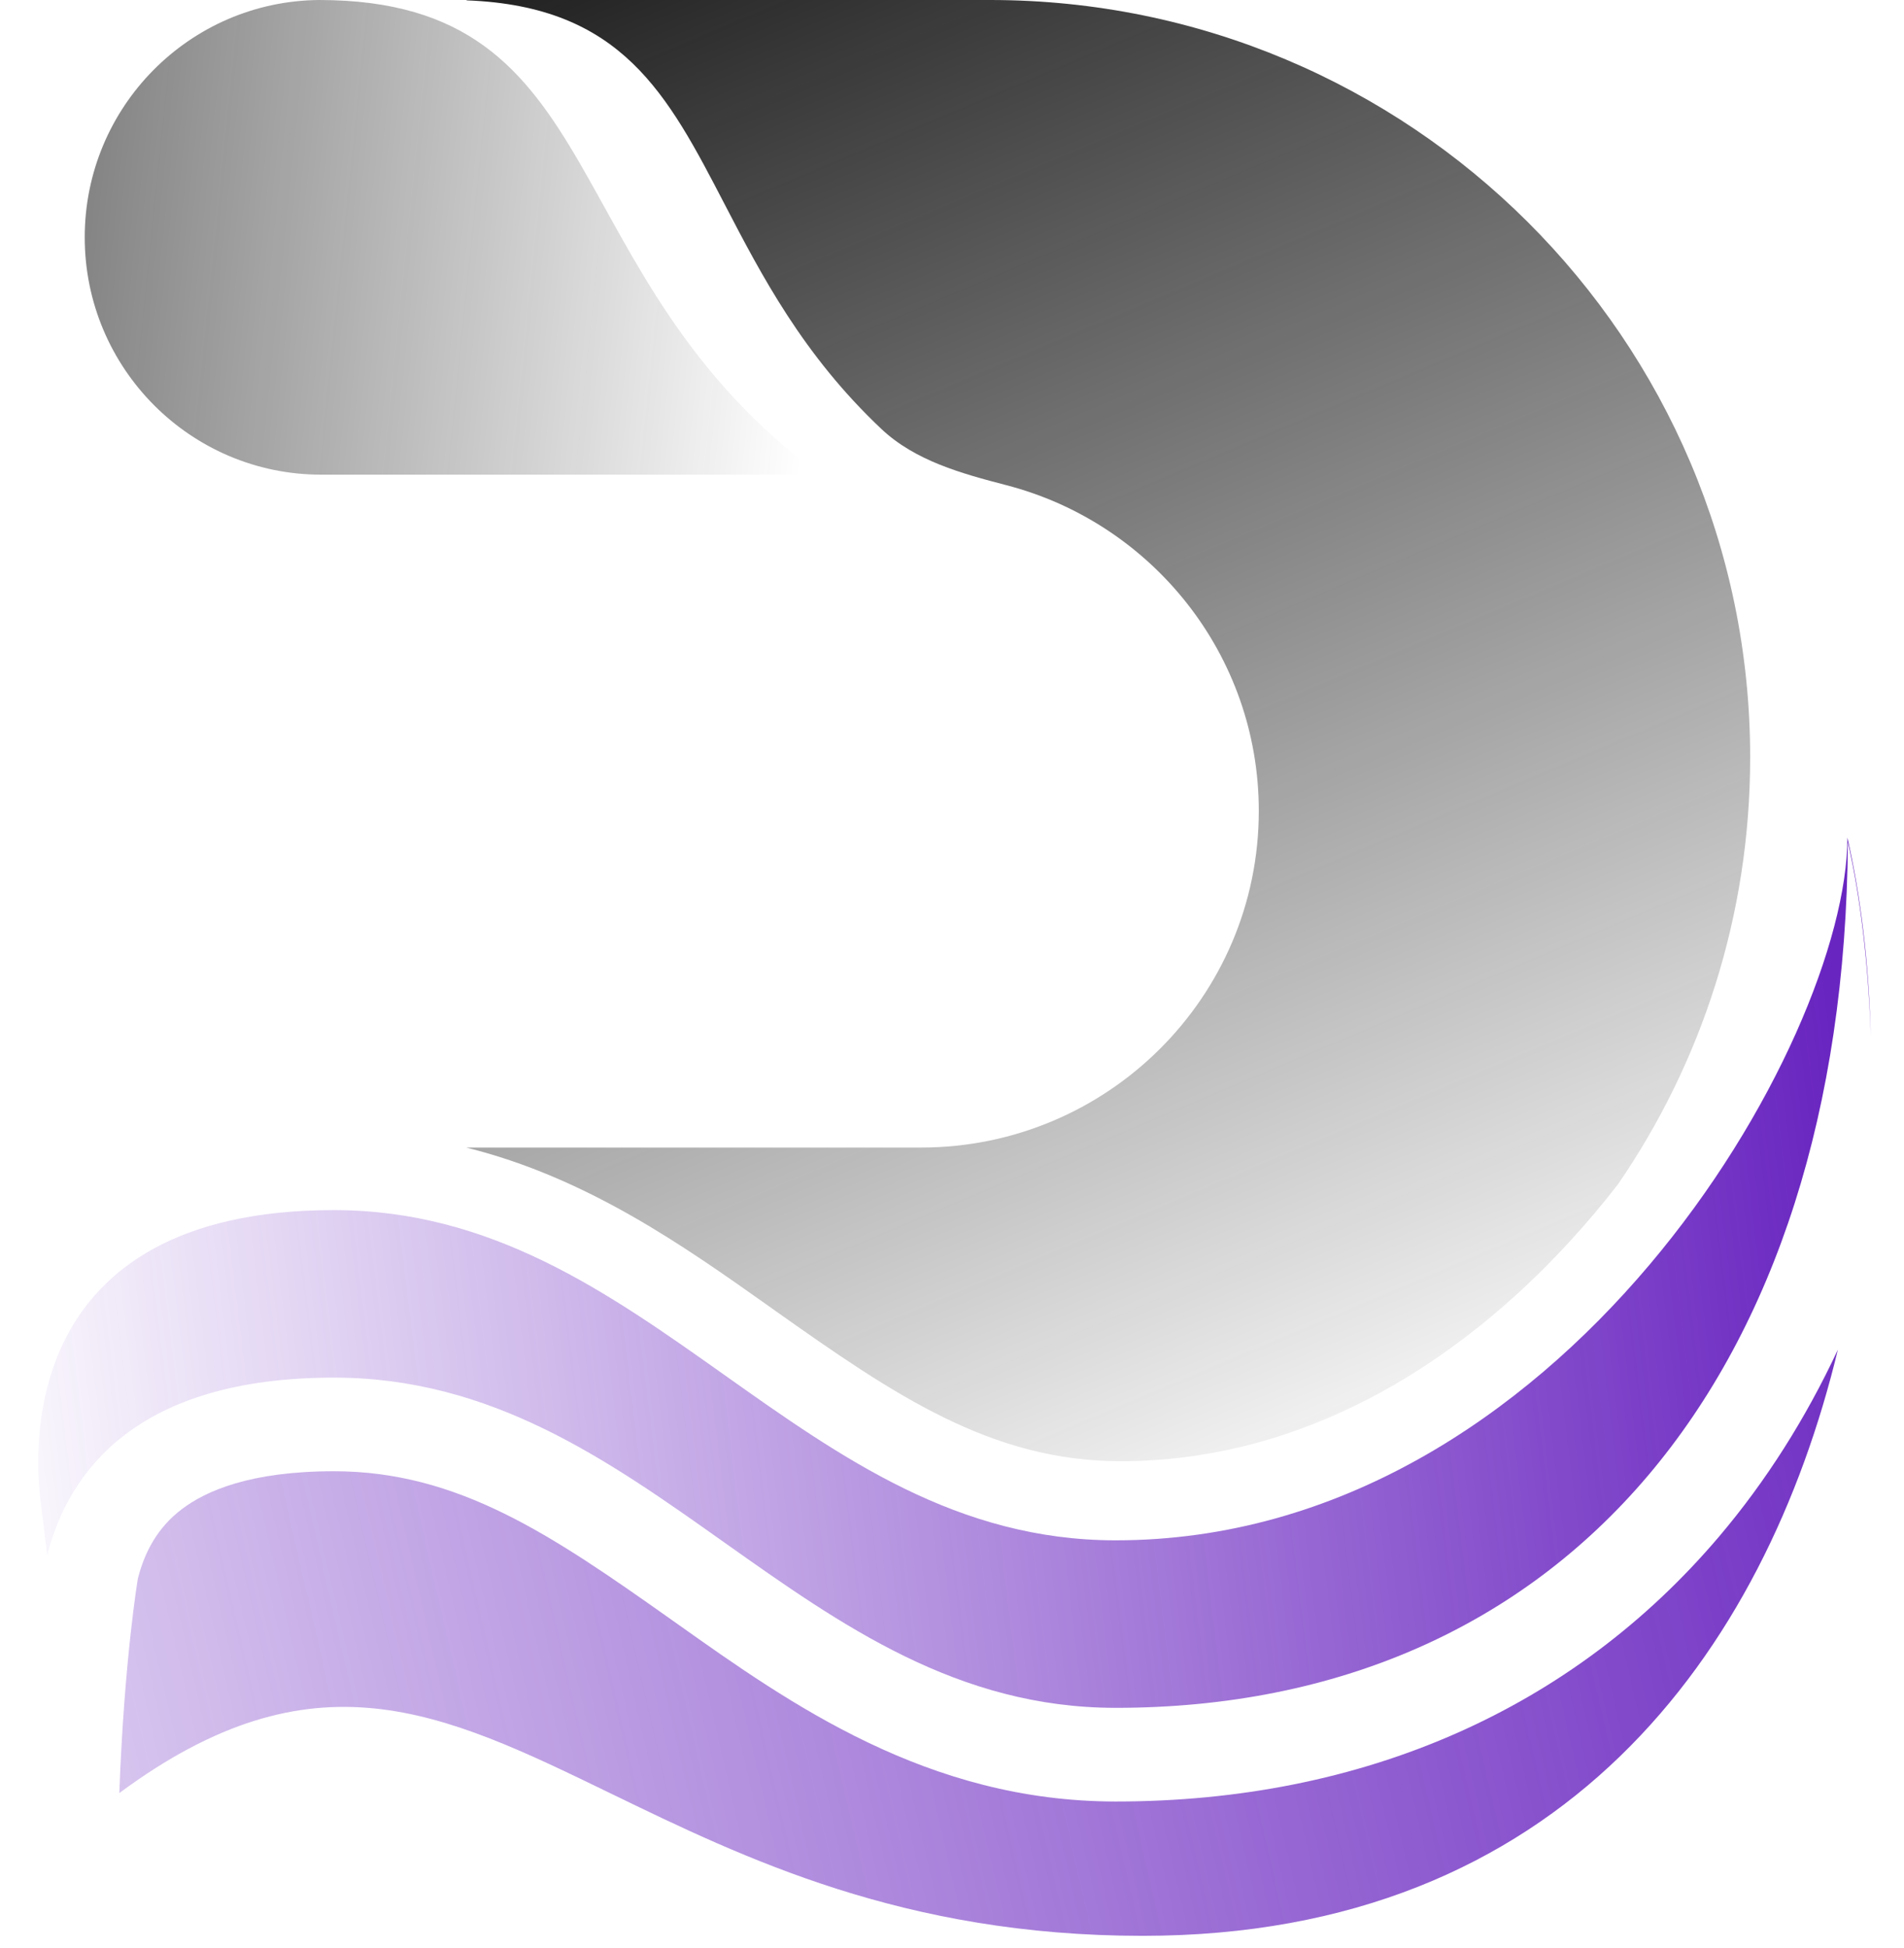 <?xml version="1.0" encoding="UTF-8"?>
<svg xmlns="http://www.w3.org/2000/svg" width="44" height="45" viewBox="0 0 44 45" fill="none">
  <path d="M43.232 23.933C43.175 22.244 42.99 20.716 42.703 19.459C42.612 31.826 36.106 39.455 25.782 39.455C22.133 39.455 19.441 37.548 16.748 35.641C14.056 33.733 11.364 31.826 7.715 31.826C3.157 31.826 1.584 33.995 1.09 35.933L0.951 34.787C0.773 33.515 0.417 27.956 7.715 27.956C11.364 27.956 14.056 29.863 16.748 31.77C19.441 33.678 22.133 35.585 25.782 35.585C36.106 35.585 42.692 24.053 42.692 19.351C42.999 20.698 43.19 22.259 43.232 23.933Z" fill="url(#paint0_linear_10219_8079)"></path>
  <path d="M7.374 0C4.379 0.026 1.958 2.471 1.958 5.483C1.958 8.511 4.405 10.966 7.423 10.966H18.944C12.709 6.343 14.214 0 7.374 0Z" fill="url(#paint1_linear_10219_8079)"></path>
  <path d="M23.257 11.209C22.219 10.939 21.15 10.646 20.369 9.911C18.554 8.2 17.593 6.349 16.744 4.715C15.421 2.168 14.373 0.148 10.792 0.008C10.786 0.005 10.78 0.003 10.774 0H22.88C32.581 0 40.445 7.834 40.445 17.497C40.445 21.155 39.319 24.55 37.392 27.358C37.21 27.593 37.022 27.825 36.827 28.055C36.486 28.458 36.129 28.849 35.757 29.225C33.149 31.857 29.783 33.757 25.896 33.757C22.906 33.757 20.666 32.228 17.919 30.284L17.776 30.182C15.816 28.794 13.571 27.204 10.774 26.511H21.283C25.595 26.511 29.09 23.029 29.09 18.734C29.09 15.118 26.613 12.079 23.257 11.209Z" fill="url(#paint2_linear_10219_8079)"></path>
  <path fill-rule="evenodd" clip-rule="evenodd" d="M2.757 41.424C2.873 38.313 3.186 36.468 3.186 36.468C3.344 35.848 3.644 35.291 4.194 34.871C4.747 34.447 5.778 33.989 7.715 33.989C10.577 33.989 12.73 35.445 15.498 37.406L15.665 37.524C18.252 39.358 21.44 41.619 25.782 41.619C31.518 41.619 36.352 39.477 39.73 35.494C40.813 34.217 41.728 32.772 42.472 31.18C40.783 38.168 36.1 44.722 26.405 44.722C20.89 44.722 17.202 42.932 14.118 41.435C10.195 39.531 7.248 38.1 2.757 41.424Z" fill="url(#paint3_linear_10219_8079)"></path>
  <defs>
    <linearGradient id="paint0_linear_10219_8079" x1="43.24" y1="31.177" x2="-0.837" y2="36.552" gradientUnits="userSpaceOnUse">
      <stop stop-color="#6925C0"></stop>
      <stop offset="1" stop-color="#6925C0" stop-opacity="0"></stop>
    </linearGradient>
    <linearGradient id="paint1_linear_10219_8079" x1="-13.307" y1="3.118" x2="18.944" y2="6.45" gradientUnits="userSpaceOnUse">
      <stop stop-color="#161616"></stop>
      <stop offset="1" stop-color="#161616" stop-opacity="0"></stop>
    </linearGradient>
    <linearGradient id="paint2_linear_10219_8079" x1="18.729" y1="-5.483" x2="35.285" y2="33.757" gradientUnits="userSpaceOnUse">
      <stop stop-color="#161616"></stop>
      <stop offset="1" stop-color="#161616" stop-opacity="0"></stop>
    </linearGradient>
    <linearGradient id="paint3_linear_10219_8079" x1="45.834" y1="29.887" x2="-13.724" y2="43.54" gradientUnits="userSpaceOnUse">
      <stop stop-color="#6925C0"></stop>
      <stop offset="1" stop-color="#6925C0" stop-opacity="0"></stop>
    </linearGradient>
  </defs>
</svg>
